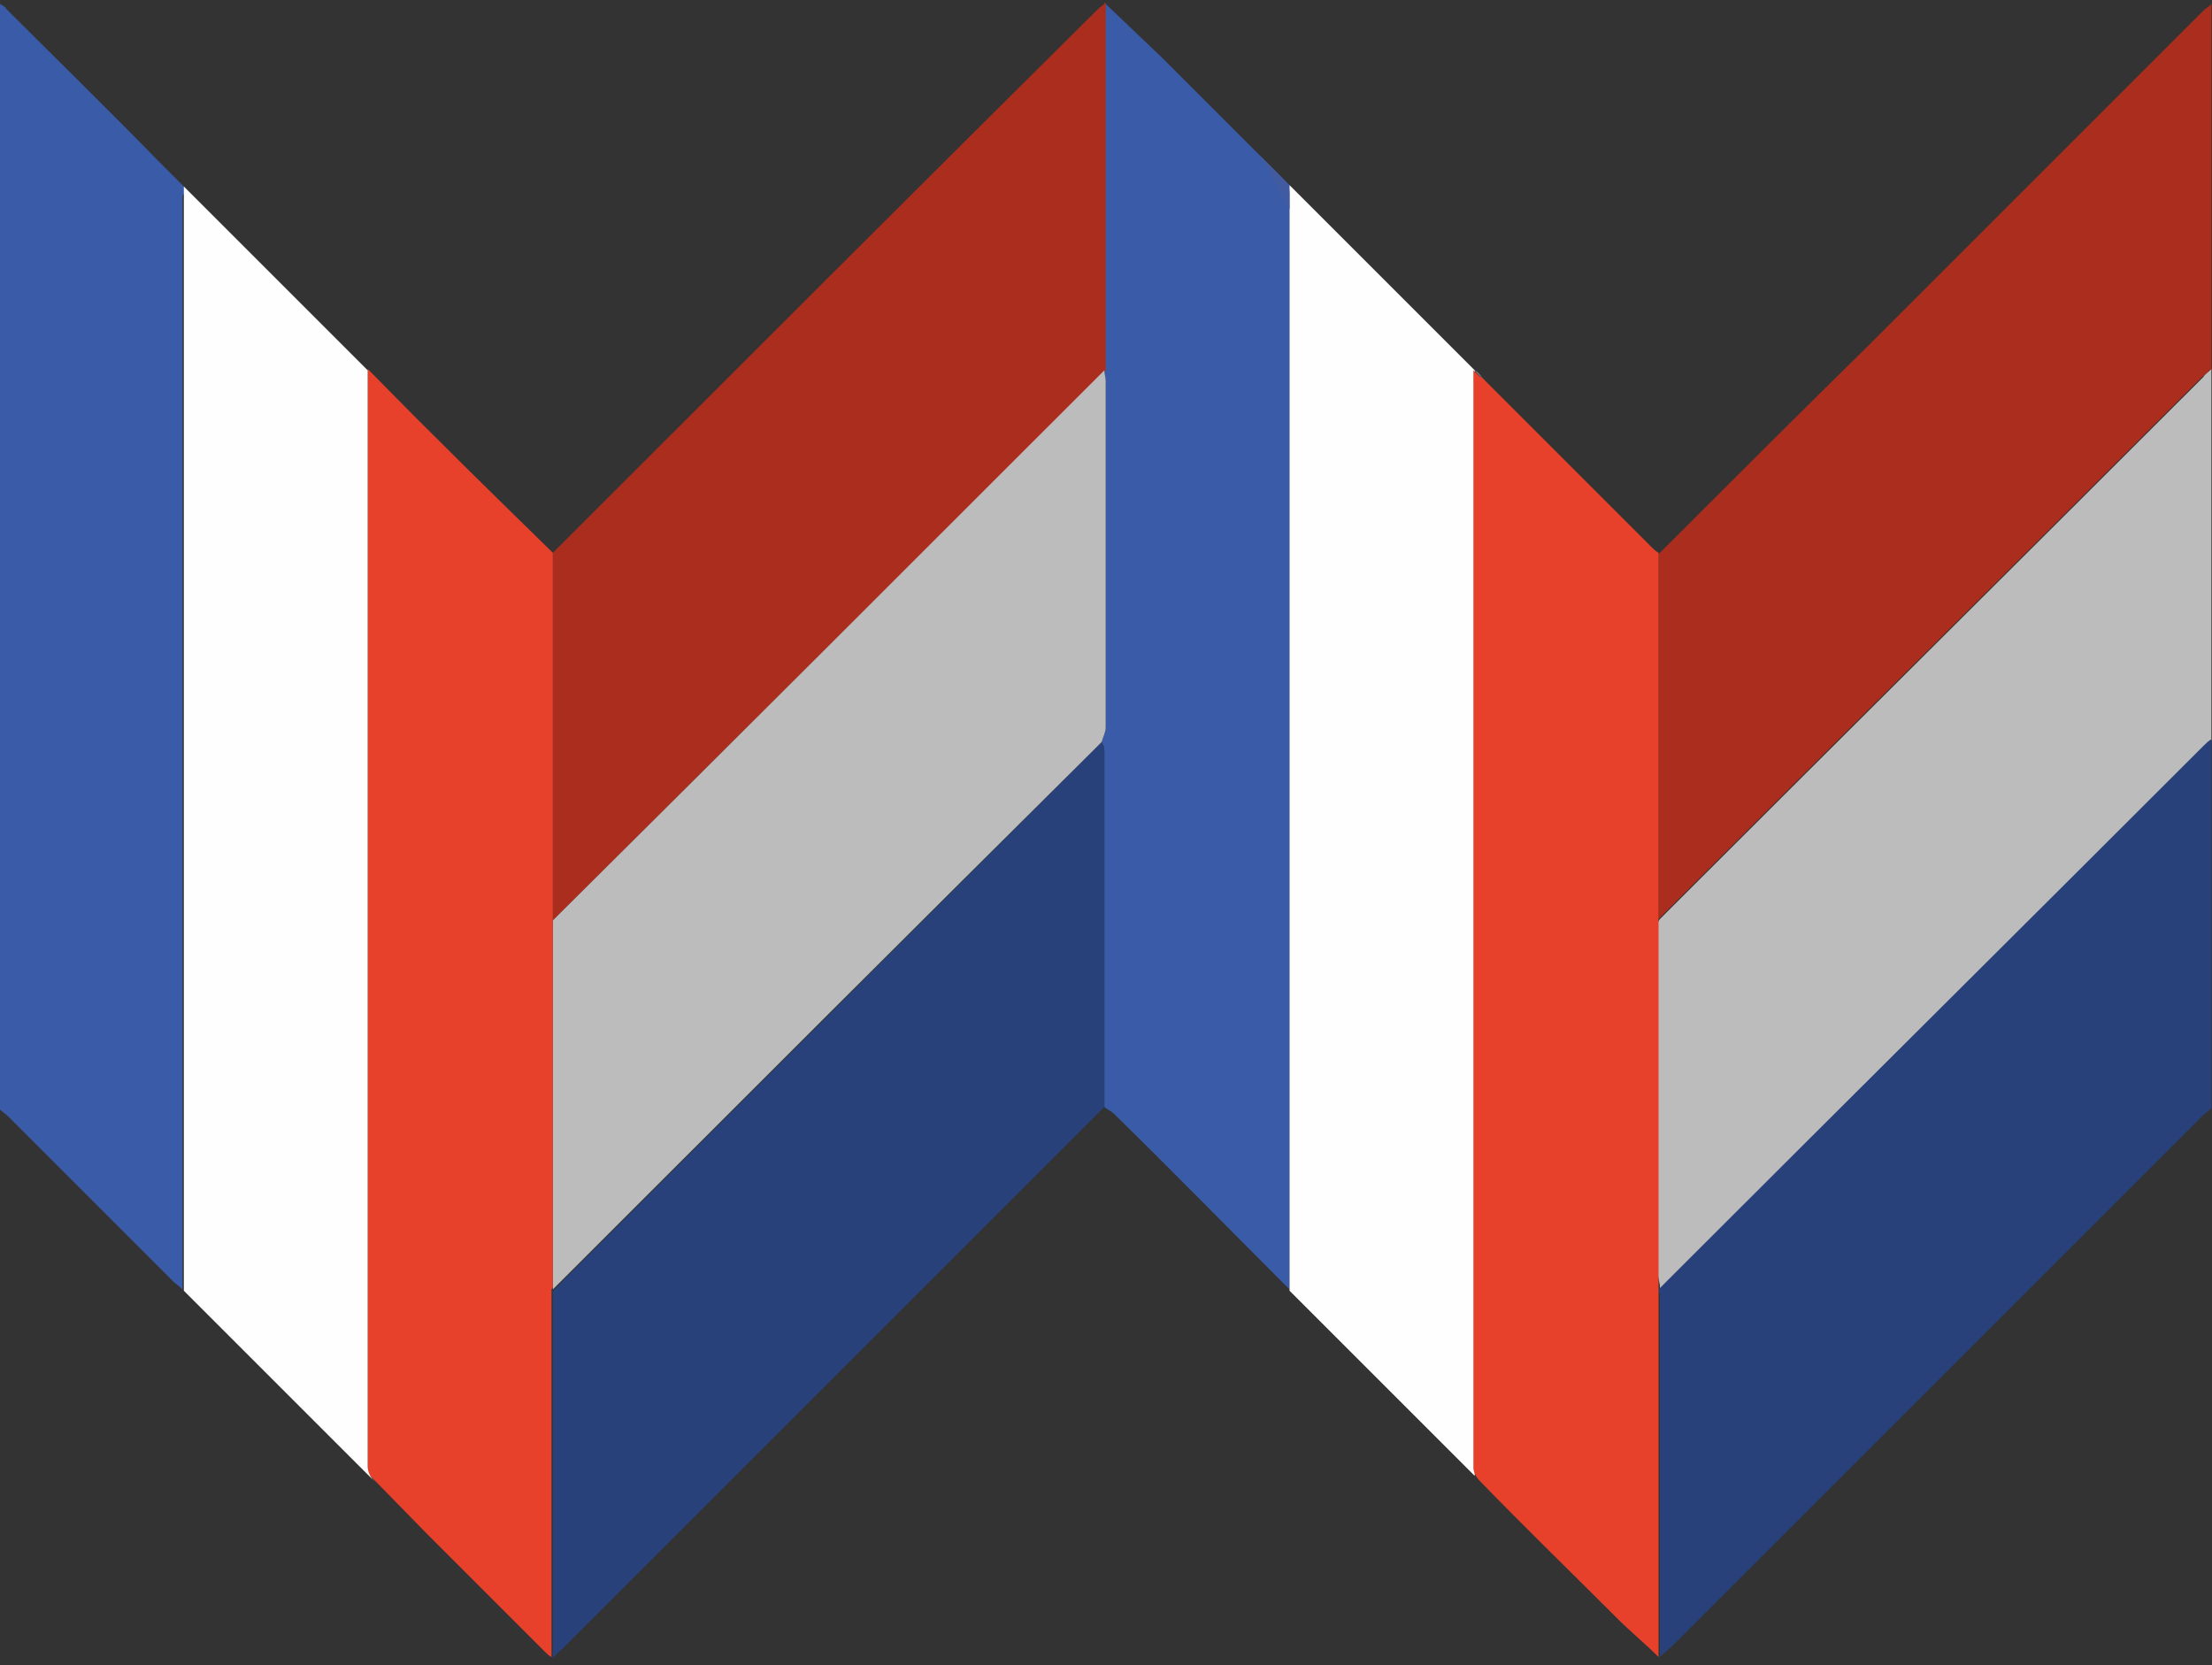 <?xml version="1.0" encoding="utf-8"?>
<svg xmlns="http://www.w3.org/2000/svg" fill="none" height="100%" overflow="visible" preserveAspectRatio="none" style="display: block;" viewBox="0 0 89 67" width="100%">
<rect x="0" y="0" width="89" height="67" fill="#333333" stroke="none"/>
<g clip-path="url(#clip0_0_33)" id="logo-brand 1">
<g id="Group">
<path d="M7.504 7.611L6.271 6.378C4.288 4.342 2.251 2.358 0.268 0.375C0.214 0.268 0.107 0.214 0 0.161C0 15.008 0 29.802 0 44.649C0.107 44.756 0.214 44.81 0.322 44.917C2.519 47.114 4.77 49.366 6.968 51.563C7.075 51.67 7.182 51.724 7.343 51.885C7.343 51.617 7.343 51.51 7.343 51.349C7.343 36.877 7.343 22.405 7.343 7.879L7.504 7.611Z" fill="#3A5BA7" id="Vector"/>
<path d="M88.976 14.847C88.976 19.832 88.976 24.817 88.976 29.802C88.869 29.909 88.762 29.962 88.654 30.07C81.472 37.198 74.29 44.381 67.107 51.563C67 51.67 66.893 51.778 66.786 51.885C66.786 51.831 66.786 51.778 66.786 51.724C65.874 46.846 63.57 42.076 66.786 36.984C66.893 36.877 67 36.77 67.107 36.662C74.29 29.48 81.472 22.351 88.654 15.169C88.708 15.062 88.869 14.954 88.976 14.847Z" fill="#BDBCBC" id="Vector_2"/>
<path d="M66.786 51.831C66.893 51.724 67 51.617 67.107 51.51C74.29 44.327 81.472 37.198 88.654 30.016C88.762 29.909 88.869 29.802 88.976 29.748C88.976 34.679 88.976 39.664 88.976 44.595C88.869 44.702 88.708 44.81 88.601 44.917C81.526 51.992 74.45 59.067 67.375 66.142C67.161 66.357 66.946 66.518 66.786 66.678C66.786 61.801 66.786 56.923 66.786 52.046C66.732 51.992 66.732 51.938 66.786 51.831Z" fill="#29417A" id="Vector_3"/>
<path d="M44.434 0.107C44.434 1.608 44.434 3.055 44.434 4.556C44.434 7.986 44.434 11.47 44.434 14.901C44.434 15.062 44.488 15.169 44.488 15.33C44.488 19.993 44.488 24.602 44.488 29.266C44.488 29.48 44.381 29.641 44.327 29.855C44.381 29.962 44.434 30.07 44.434 30.177C44.434 34.947 44.434 39.771 44.434 44.542C44.542 44.649 44.702 44.702 44.81 44.81C47.061 47.007 49.258 49.258 51.51 51.51C51.617 51.617 51.724 51.724 51.885 51.885C51.885 51.67 51.885 51.563 51.885 51.456C51.885 36.877 51.885 22.351 51.885 7.772C51.885 7.558 51.778 7.343 51.617 7.182C50.009 5.574 48.401 3.966 46.793 2.358L44.434 0.107Z" fill="#3A5BA7" id="Vector_4"/>
<path d="M88.976 14.847C88.869 14.954 88.708 15.062 88.601 15.169C81.418 22.351 74.236 29.48 67.054 36.662C66.946 36.77 66.839 36.877 66.732 36.984C66.732 32.106 66.732 27.175 66.732 22.298C69.573 19.457 72.414 16.616 75.308 13.775C79.757 9.326 84.206 4.878 88.654 0.429C88.762 0.322 88.869 0.268 88.976 0.161C88.976 5.038 88.976 9.916 88.976 14.847Z" fill="#AB2D1D" id="Vector_5"/>
<path d="M22.244 66.732C22.244 61.801 22.244 56.87 22.244 51.938C22.351 51.831 22.512 51.724 22.619 51.563C29.748 44.434 36.877 37.306 44.006 30.177C44.113 30.07 44.22 29.962 44.327 29.855C44.381 29.962 44.434 30.07 44.434 30.177C44.434 34.947 44.434 39.771 44.434 44.542C44.327 44.649 44.22 44.756 44.113 44.863C36.984 51.992 29.802 59.174 22.673 66.303C22.512 66.464 22.351 66.571 22.244 66.732Z" fill="#29417A" id="Vector_6"/>
<path d="M22.244 37.038C22.244 32.106 22.244 27.175 22.244 22.244C22.351 22.137 22.458 22.03 22.566 21.922C29.748 14.74 36.93 7.558 44.166 0.375C44.274 0.268 44.381 0.214 44.488 0.107C44.488 1.608 44.488 3.055 44.488 4.556C44.488 7.986 44.488 11.47 44.488 14.901C44.381 15.008 44.274 15.115 44.166 15.222C36.93 22.405 29.748 29.587 22.566 36.716C22.458 36.823 22.351 36.93 22.244 37.038Z" fill="#AB2D1D" id="Vector_7"/>
<path d="M22.244 37.038C22.351 36.93 22.458 36.823 22.566 36.716C29.748 29.587 36.93 22.405 44.113 15.222C44.22 15.115 44.327 15.008 44.434 14.901C44.434 15.062 44.488 15.169 44.488 15.33C44.488 19.993 44.488 24.602 44.488 29.266C44.488 29.48 44.381 29.641 44.327 29.855C44.22 29.962 44.113 30.07 44.006 30.177C36.877 37.252 29.748 44.381 22.619 51.51C22.512 51.617 22.351 51.778 22.244 51.885C22.244 51.831 22.244 51.778 22.244 51.724C22.244 46.846 22.244 41.915 22.244 37.038Z" fill="#BDBCBC" id="Vector_8"/>
<path d="M51.885 47.597V51.67C51.885 51.724 51.885 51.831 51.885 51.938L59.335 59.389V47.597C59.335 36.77 59.335 25.996 59.335 15.169C59.335 15.115 59.335 15.062 59.335 14.901C59.496 15.008 59.55 15.115 59.764 15.33L51.885 7.45C51.831 7.504 51.885 7.665 51.885 7.772C51.885 21.065 51.885 34.304 51.885 47.597Z" fill="#FEFEFE" id="Vector_9"/>
<path d="M22.244 51.724C22.244 46.846 22.244 41.915 22.244 37.038C22.244 32.106 22.244 27.175 22.244 22.244C19.832 19.886 17.42 17.527 15.008 15.062L14.794 14.847V14.901C14.794 15.062 14.794 15.115 14.794 15.222C14.794 29.373 14.794 43.577 14.794 57.727V59.282L17.152 61.694C18.76 63.302 20.314 64.856 21.922 66.464C22.03 66.571 22.083 66.625 22.19 66.678C22.19 61.747 22.19 56.816 22.19 51.885C22.244 51.831 22.244 51.778 22.244 51.724Z" fill="#E8412B" id="Vector_10"/>
<path d="M16.509 61.05C16.026 60.568 15.544 60.086 15.062 59.603C14.901 59.442 14.794 59.228 14.794 59.014C14.794 45.667 14.794 32.374 14.794 19.028V14.901L7.397 7.504V15.008C7.397 27.122 7.397 39.235 7.397 51.402C7.397 51.563 7.397 51.67 7.397 51.938L16.509 61.05Z" fill="#FEFEFE" id="Vector_11"/>
<path d="M51.885 8.415V7.45L50.706 6.271" fill="#425BA0" id="Vector_12"/>
<path d="M66.732 22.244C66.732 27.122 66.732 32.053 66.732 36.93C66.732 41.862 66.732 46.739 66.732 51.67C66.732 51.724 66.732 51.778 66.732 51.831C66.732 51.885 66.732 51.992 66.732 52.046C66.732 56.923 66.732 61.801 66.732 66.678C66.196 66.142 65.606 65.66 65.07 65.124C63.248 63.302 61.372 61.479 59.55 59.603C59.389 59.442 59.282 59.228 59.282 59.067C59.282 44.434 59.282 29.802 59.282 15.169C59.282 15.115 59.282 15.062 59.282 14.901C59.442 15.062 59.55 15.169 59.657 15.222C61.908 17.474 64.159 19.725 66.41 21.976C66.518 22.083 66.625 22.19 66.732 22.244Z" fill="#E8412B" id="Vector_13"/>
</g>
</g>
<defs>
<clipPath id="clip0_0_33">
<rect fill="white" height="67" width="88.976"/>
</clipPath>
</defs>
</svg>